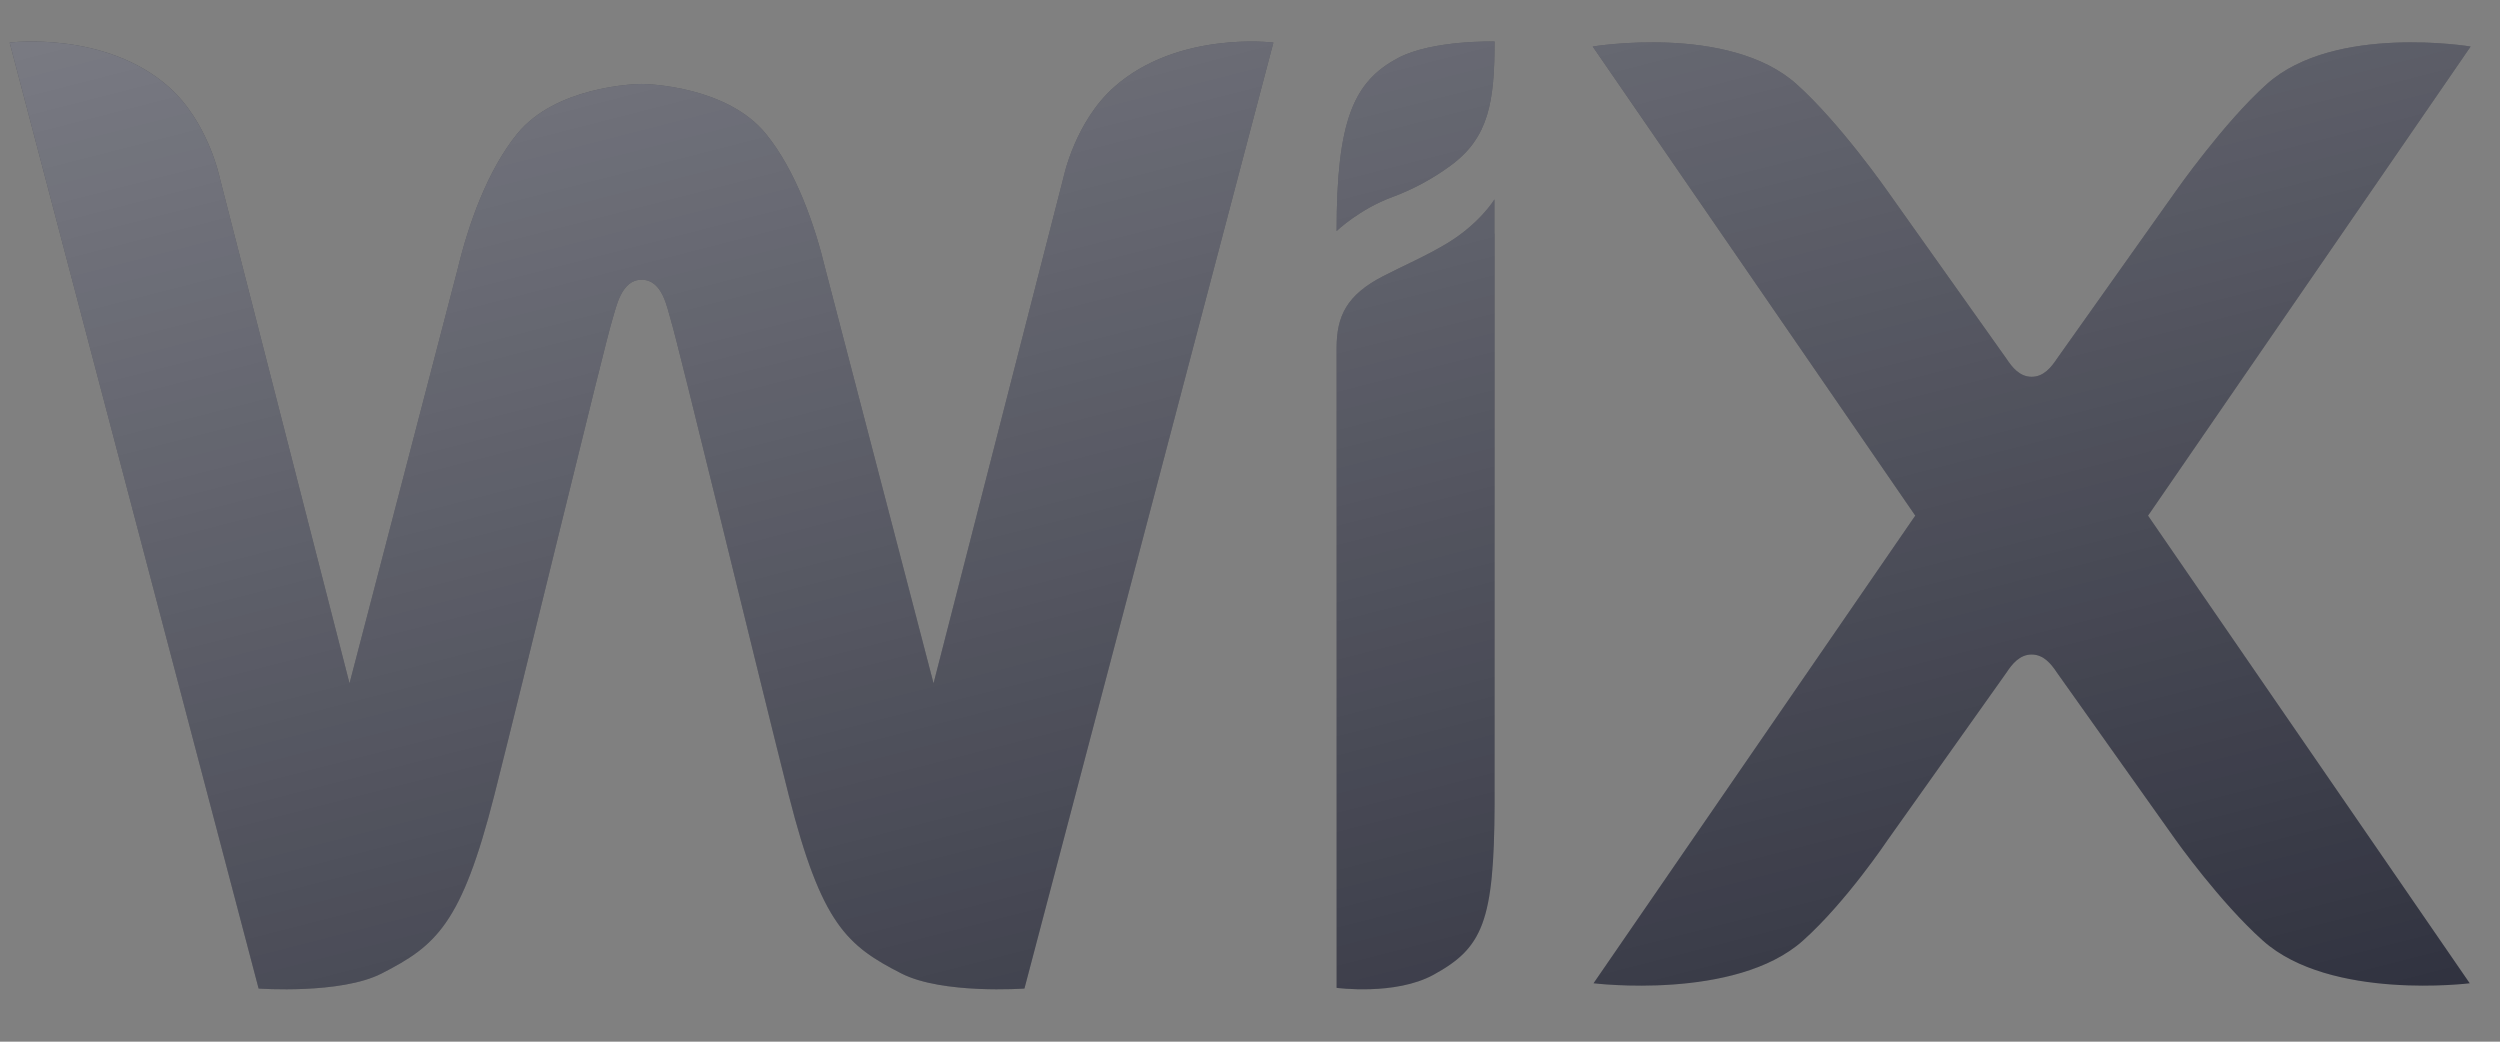 <svg width="36" height="15" viewBox="0 0 36 15" fill="none" xmlns="http://www.w3.org/2000/svg">
<rect x="0" y="0" width="36" height="15" fill="#808080" stroke="none"/>
<path d="M20.134 0.835C19.488 1.173 19.247 1.746 19.247 3.327C19.247 3.327 19.574 3.011 20.059 2.834C20.356 2.723 20.636 2.571 20.891 2.383C21.437 1.982 21.522 1.466 21.522 0.598C21.522 0.598 20.631 0.573 20.134 0.834M15.315 2.551L13.443 9.84L11.886 3.875C11.734 3.241 11.461 2.457 11.028 1.926C10.477 1.251 9.357 1.209 9.239 1.209C9.119 1.209 7.999 1.251 7.448 1.926C7.016 2.457 6.742 3.241 6.59 3.875L5.033 9.84L3.162 2.551C3.162 2.551 2.996 1.753 2.431 1.252C1.514 0.44 0.139 0.613 0.139 0.613L3.724 14.235C3.724 14.235 4.907 14.321 5.498 14.017C6.275 13.619 6.645 13.312 7.116 11.459C7.536 9.806 8.708 4.953 8.817 4.607C8.872 4.436 8.94 4.028 9.239 4.028C9.543 4.028 9.606 4.436 9.659 4.607C9.767 4.953 10.941 9.806 11.36 11.459C11.831 13.312 12.201 13.619 12.978 14.017C13.57 14.321 14.752 14.235 14.752 14.235L18.337 0.613C18.337 0.613 16.963 0.44 16.045 1.252C15.48 1.752 15.315 2.551 15.315 2.551ZM21.52 2.872C21.52 2.872 21.311 3.219 20.835 3.506C20.528 3.69 20.234 3.814 19.919 3.976C19.39 4.249 19.247 4.552 19.247 5.015V14.225C19.247 14.225 20.09 14.339 20.642 14.037C21.352 13.649 21.515 13.274 21.522 11.587V3.364H21.52V2.872ZM30.932 7.425L35.577 0.67C35.577 0.67 33.617 0.344 32.646 1.208C32.025 1.761 31.33 2.755 31.33 2.755L29.621 5.164C29.538 5.289 29.429 5.426 29.256 5.426C29.083 5.426 28.974 5.289 28.892 5.164L27.182 2.755C27.182 2.755 26.488 1.761 25.866 1.208C24.896 0.344 22.935 0.67 22.935 0.67L27.58 7.425L22.947 14.159C22.947 14.159 24.989 14.411 25.96 13.547C26.581 12.994 27.182 12.096 27.182 12.096L28.892 9.687C28.974 9.562 29.083 9.425 29.256 9.425C29.429 9.425 29.538 9.562 29.621 9.687L31.33 12.095C31.33 12.095 31.967 12.994 32.588 13.547C33.559 14.411 35.564 14.159 35.564 14.159L30.932 7.426V7.425Z" fill="#1F212F"/>
<path d="M20.134 0.835C19.488 1.173 19.247 1.746 19.247 3.327C19.247 3.327 19.574 3.011 20.059 2.834C20.356 2.723 20.636 2.571 20.891 2.383C21.437 1.982 21.522 1.466 21.522 0.598C21.522 0.598 20.631 0.573 20.134 0.834M15.315 2.551L13.443 9.84L11.886 3.875C11.734 3.241 11.461 2.457 11.028 1.926C10.477 1.251 9.357 1.209 9.239 1.209C9.119 1.209 7.999 1.251 7.448 1.926C7.016 2.457 6.742 3.241 6.59 3.875L5.033 9.84L3.162 2.551C3.162 2.551 2.996 1.753 2.431 1.252C1.514 0.44 0.139 0.613 0.139 0.613L3.724 14.235C3.724 14.235 4.907 14.321 5.498 14.017C6.275 13.619 6.645 13.312 7.116 11.459C7.536 9.806 8.708 4.953 8.817 4.607C8.872 4.436 8.94 4.028 9.239 4.028C9.543 4.028 9.606 4.436 9.659 4.607C9.767 4.953 10.941 9.806 11.36 11.459C11.831 13.312 12.201 13.619 12.978 14.017C13.57 14.321 14.752 14.235 14.752 14.235L18.337 0.613C18.337 0.613 16.963 0.44 16.045 1.252C15.48 1.752 15.315 2.551 15.315 2.551ZM21.52 2.872C21.52 2.872 21.311 3.219 20.835 3.506C20.528 3.69 20.234 3.814 19.919 3.976C19.39 4.249 19.247 4.552 19.247 5.015V14.225C19.247 14.225 20.09 14.339 20.642 14.037C21.352 13.649 21.515 13.274 21.522 11.587V3.364H21.52V2.872ZM30.932 7.425L35.577 0.67C35.577 0.67 33.617 0.344 32.646 1.208C32.025 1.761 31.33 2.755 31.33 2.755L29.621 5.164C29.538 5.289 29.429 5.426 29.256 5.426C29.083 5.426 28.974 5.289 28.892 5.164L27.182 2.755C27.182 2.755 26.488 1.761 25.866 1.208C24.896 0.344 22.935 0.67 22.935 0.67L27.58 7.425L22.947 14.159C22.947 14.159 24.989 14.411 25.96 13.547C26.581 12.994 27.182 12.096 27.182 12.096L28.892 9.687C28.974 9.562 29.083 9.425 29.256 9.425C29.429 9.425 29.538 9.562 29.621 9.687L31.33 12.095C31.33 12.095 31.967 12.994 32.588 13.547C33.559 14.411 35.564 14.159 35.564 14.159L30.932 7.426V7.425Z" fill="url(#paint0_linear_600_50889)" fill-opacity="0.4"/>
<defs>
<linearGradient id="paint0_linear_600_50889" x1="0.139" y1="0.763" x2="5.548" y2="21.86" gradientUnits="userSpaceOnUse">
<stop stop-color="white"/>
<stop offset="1" stop-color="white" stop-opacity="0.2"/>
</linearGradient>
</defs>
</svg>
